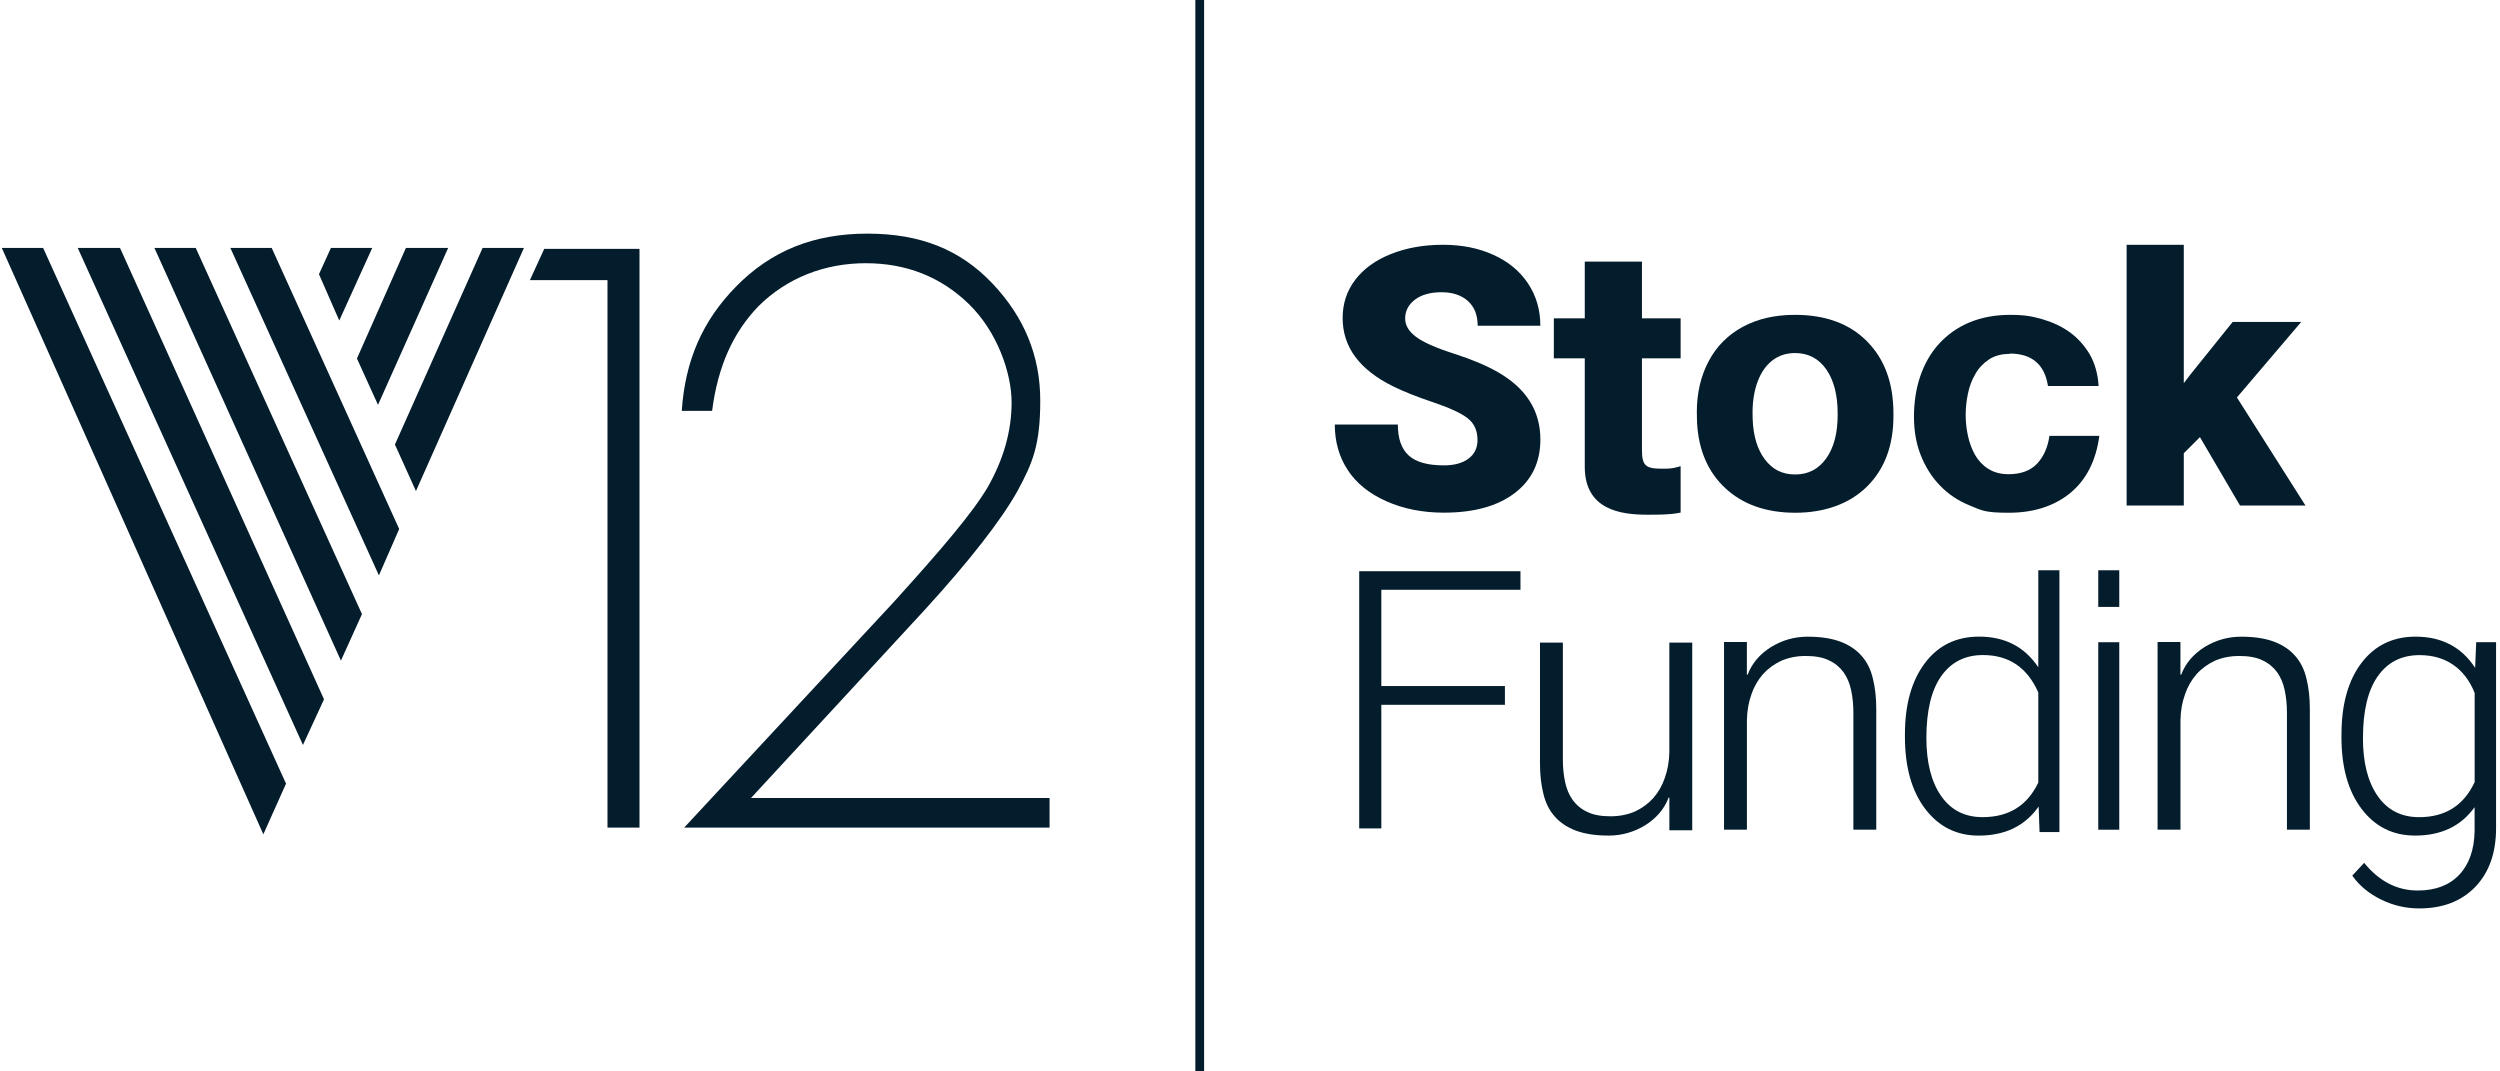 <svg width="182" height="78" viewBox="0 0 182 78" fill="none" xmlns="http://www.w3.org/2000/svg">
<path d="M98.95 60.309H100.561V51.31H109.558V49.944H100.561V42.936H110.69V41.585H98.95V60.309Z" fill="#041D2D"/>
<path d="M107.56 32.017C107.56 31.348 107.324 30.826 106.851 30.453C106.376 30.081 105.545 29.694 104.353 29.293C103.162 28.894 102.19 28.507 101.433 28.132C98.974 26.924 97.744 25.265 97.744 23.151C97.744 22.101 98.05 21.172 98.663 20.367C99.277 19.563 100.144 18.937 101.264 18.491C102.386 18.044 103.644 17.82 105.043 17.82C106.443 17.82 107.632 18.063 108.713 18.55C109.795 19.037 110.635 19.73 111.237 20.63C111.836 21.53 112.137 22.557 112.137 23.712H107.574C107.574 22.939 107.338 22.34 106.865 21.915C106.392 21.489 105.75 21.275 104.943 21.275C104.136 21.275 103.482 21.454 103.007 21.817C102.534 22.177 102.295 22.636 102.295 23.192C102.295 23.679 102.555 24.121 103.078 24.515C103.599 24.911 104.516 25.319 105.829 25.74C107.142 26.162 108.219 26.616 109.062 27.101C111.113 28.282 112.14 29.913 112.14 31.991C112.14 33.65 111.514 34.954 110.263 35.902C109.012 36.85 107.295 37.322 105.113 37.322C103.575 37.322 102.18 37.048 100.934 36.494C99.688 35.942 98.747 35.185 98.119 34.226C97.489 33.266 97.173 32.16 97.173 30.907H101.763C101.763 31.924 102.025 32.674 102.551 33.156C103.076 33.638 103.931 33.879 105.113 33.879C105.869 33.879 106.466 33.717 106.906 33.39C107.345 33.063 107.565 32.607 107.565 32.015L107.56 32.017Z" fill="#041D2D"/>
<path d="M122.35 26.088V23.175H119.535V19.047H115.371V23.175H113.119V26.088H115.371V33.982C115.371 37.11 117.968 37.471 119.924 37.471C120.731 37.471 121.567 37.471 122.209 37.342L122.35 37.313V33.937L122.128 34.001C121.712 34.121 121.426 34.121 120.986 34.121C119.778 34.121 119.535 33.887 119.535 32.731V26.088H122.35Z" fill="#041D2D"/>
<path d="M160.152 31.826L158.98 32.998V36.802H154.818V17.82H158.98V27.896L159.4 27.34L162.537 23.438H167.528L162.848 28.935L167.838 36.802H163.072L160.157 31.826H160.152Z" fill="#041D2D"/>
<path d="M138.679 53.459C138.679 51.288 139.164 49.562 140.131 48.275C141.098 46.988 142.414 46.346 144.076 46.346C145.962 46.346 147.397 47.091 148.388 48.578V41.516H149.926V60.574H148.479L148.414 58.714C147.426 60.126 145.969 60.832 144.049 60.832C142.44 60.832 141.141 60.185 140.157 58.889C139.171 57.594 138.679 55.844 138.679 53.64V53.459ZM140.241 53.729C140.241 55.51 140.599 56.916 141.313 57.946C142.027 58.975 143.035 59.488 144.334 59.488C146.237 59.488 147.588 58.65 148.388 56.971V50.412C147.588 48.595 146.244 47.688 144.36 47.688C143.061 47.688 142.049 48.196 141.325 49.218C140.602 50.238 140.241 51.742 140.241 53.731V53.729Z" fill="#041D2D"/>
<path d="M170.46 53.461C170.46 51.277 170.945 49.543 171.912 48.266C172.879 46.988 174.195 46.348 175.854 46.348C177.755 46.348 179.202 47.105 180.19 48.619L180.267 46.752H181.714V60.288C181.714 62.086 181.21 63.511 180.204 64.56C179.197 65.61 177.833 66.133 176.112 66.133C175.14 66.133 174.211 65.916 173.33 65.481C172.449 65.047 171.754 64.469 171.246 63.745L172.11 62.816C173.204 64.158 174.503 64.829 176.007 64.829C177.299 64.829 178.304 64.45 179.027 63.688C179.751 62.926 180.123 61.871 180.15 60.52V58.764C179.161 60.142 177.719 60.83 175.825 60.83C174.206 60.83 172.908 60.185 171.929 58.894C170.947 57.602 170.458 55.861 170.458 53.667V53.459L170.46 53.461ZM172.022 53.734C172.022 55.515 172.377 56.919 173.094 57.948C173.808 58.977 174.815 59.49 176.114 59.49C178.015 59.49 179.362 58.638 180.154 56.935V50.443C179.794 49.548 179.273 48.867 178.593 48.397C177.912 47.929 177.096 47.693 176.141 47.693C174.842 47.693 173.829 48.201 173.108 49.223C172.385 50.243 172.024 51.747 172.024 53.734H172.022Z" fill="#041D2D"/>
<path d="M154.283 60.403H152.753V46.754H154.283V60.403ZM154.283 44.183H152.753V41.516H154.283V44.183Z" fill="#041D2D"/>
<path d="M127.173 46.757V49.116H127.228C127.54 48.29 128.109 47.626 128.921 47.11C129.735 46.609 130.628 46.351 131.59 46.351C132.552 46.351 133.338 46.472 133.99 46.716C134.627 46.96 135.155 47.313 135.535 47.76C135.929 48.206 136.198 48.762 136.349 49.412C136.511 50.061 136.592 50.794 136.592 51.606V60.4H134.926V51.876C134.926 51.293 134.871 50.751 134.763 50.25C134.656 49.748 134.479 49.314 134.207 48.934C133.935 48.569 133.584 48.27 133.137 48.068C132.691 47.85 132.12 47.755 131.456 47.755C130.793 47.755 130.196 47.877 129.668 48.108C129.152 48.352 128.706 48.676 128.34 49.085C127.975 49.505 127.691 49.992 127.5 50.563C127.297 51.131 127.187 51.754 127.175 52.432V60.4H125.509V46.74H127.175V46.754L127.173 46.757Z" fill="#041D2D"/>
<path d="M158.736 46.757V49.116H158.791C159.104 48.29 159.672 47.626 160.484 47.11C161.298 46.609 162.191 46.351 163.154 46.351C164.116 46.351 164.901 46.472 165.553 46.716C166.191 46.96 166.718 47.313 167.098 47.76C167.492 48.206 167.762 48.762 167.912 49.412C168.075 50.061 168.156 50.794 168.156 51.606V60.4H166.489V51.876C166.489 51.293 166.434 50.751 166.327 50.25C166.219 49.748 166.043 49.314 165.771 48.934C165.498 48.569 165.147 48.27 164.701 48.068C164.254 47.85 163.684 47.755 163.02 47.755C162.356 47.755 161.759 47.877 161.231 48.108C160.716 48.352 160.269 48.676 159.904 49.085C159.539 49.505 159.254 49.992 159.063 50.563C158.86 51.131 158.751 51.754 158.739 52.432V60.4H157.072V46.74H158.739V46.754L158.736 46.757Z" fill="#041D2D"/>
<path d="M121.53 60.424V58.065H121.476C121.163 58.891 120.594 59.555 119.783 60.071C118.968 60.572 118.075 60.83 117.113 60.83C116.151 60.83 115.365 60.708 114.713 60.465C114.076 60.221 113.548 59.868 113.169 59.421C112.775 58.975 112.505 58.418 112.354 57.769C112.192 57.119 112.111 56.386 112.111 55.575V46.781H113.777V55.305C113.777 55.887 113.832 56.429 113.94 56.931C114.047 57.432 114.224 57.867 114.496 58.246C114.768 58.612 115.119 58.91 115.566 59.113C116.012 59.331 116.583 59.426 117.247 59.426C117.911 59.426 118.508 59.304 119.035 59.073C119.551 58.829 119.998 58.504 120.363 58.096C120.728 57.676 121.012 57.189 121.203 56.618C121.406 56.05 121.516 55.426 121.528 54.748V46.781H123.195V60.441H121.528V60.426L121.53 60.424Z" fill="#041D2D"/>
<path d="M146.299 25.764C145.702 25.764 145.2 25.9 144.794 26.17C144.388 26.439 144.049 26.793 143.806 27.227C143.548 27.662 143.371 28.135 143.264 28.665C143.156 29.181 143.101 29.708 143.101 30.21C143.101 30.711 143.156 31.213 143.264 31.714C143.371 32.23 143.548 32.691 143.779 33.111C144.023 33.531 144.336 33.87 144.742 34.128C145.148 34.386 145.637 34.522 146.22 34.522C147.115 34.522 147.82 34.264 148.292 33.763C148.767 33.261 149.078 32.583 149.2 31.731H152.831C152.588 33.545 151.883 34.928 150.718 35.89C149.553 36.838 148.063 37.328 146.246 37.328C144.429 37.328 144.281 37.151 143.429 36.812C142.576 36.473 141.843 35.986 141.246 35.362C140.649 34.754 140.176 34.006 139.837 33.154C139.498 32.299 139.336 31.365 139.336 30.336C139.336 29.307 139.484 28.29 139.797 27.383C140.11 26.475 140.556 25.69 141.165 25.024C141.774 24.36 142.493 23.844 143.359 23.479C144.226 23.113 145.217 22.922 146.327 22.922C147.438 22.922 147.927 23.03 148.672 23.235C149.417 23.452 150.095 23.763 150.692 24.197C151.289 24.632 151.762 25.174 152.141 25.809C152.507 26.459 152.724 27.218 152.779 28.099H149.092C148.849 26.528 147.913 25.74 146.315 25.74" fill="#041D2D"/>
<path d="M135.924 24.852C134.644 23.562 132.894 22.92 130.673 22.92C129.219 22.92 127.954 23.211 126.874 23.794C125.795 24.377 124.969 25.207 124.393 26.291C123.818 27.375 123.529 28.608 123.529 29.995L123.543 30.728C123.644 32.755 124.334 34.364 125.614 35.549C126.893 36.733 128.589 37.328 130.699 37.328C132.81 37.328 134.632 36.692 135.917 35.422C137.201 34.152 137.843 32.433 137.843 30.267V30.114C137.843 27.898 137.204 26.146 135.924 24.856V24.852ZM133.782 30.207C133.782 31.537 133.505 32.59 132.949 33.371C132.392 34.152 131.64 34.541 130.69 34.541C129.74 34.541 129.042 34.178 128.488 33.45C127.934 32.722 127.636 31.735 127.593 30.491L127.586 30.043C127.586 29.192 127.71 28.433 127.961 27.769C128.209 27.106 128.567 26.595 129.035 26.236C129.501 25.878 130.05 25.702 130.678 25.702C131.64 25.702 132.397 26.098 132.951 26.888C133.505 27.679 133.782 28.756 133.782 30.114V30.21V30.207Z" fill="#041D2D"/>
<path d="M87.658 3.05176e-05H87.021V78H87.658V3.05176e-05Z" fill="#041D2D"/>
<path d="M44.225 60.25V20.396H38.576L39.62 18.118H46.556V60.25H44.225Z" fill="#041D2D"/>
<path d="M49.808 60.249L65.106 43.784C68.549 39.975 70.81 37.334 71.923 35.436C73.033 33.471 73.644 31.439 73.644 29.297C73.644 27.156 72.601 24.135 70.514 22.115C68.482 20.15 65.975 19.162 63.022 19.162C60.068 19.162 57.317 20.205 55.216 22.292C53.373 24.202 52.262 26.654 51.842 29.909H49.633C49.877 26.222 51.164 23.335 53.564 20.883C56.138 18.24 59.268 17.008 63.143 17.008C67.019 17.008 69.905 18.173 72.236 20.625C74.566 23.077 75.731 25.909 75.731 29.161C75.731 32.413 75.175 33.7 74.079 35.735C72.914 37.822 70.636 40.775 67.262 44.462L54.674 58.093H76.409V60.247H49.808V60.249Z" fill="#041D2D"/>
<path d="M8.737 18.051H5.659L22.055 54.233L23.588 50.911L8.737 18.051Z" fill="#041D2D"/>
<path d="M19.78 18.051H16.771L27.585 41.888L29.061 38.512L19.78 18.051Z" fill="#041D2D"/>
<path d="M14.25 18.051H11.242L24.82 48.094L26.351 44.706L14.25 18.051Z" fill="#041D2D"/>
<path d="M0.131 18.051L19.171 60.737L20.823 57.05L3.14 18.051H0.131Z" fill="#041D2D"/>
<path d="M27.098 18.051H24.09L23.221 19.962L24.698 23.335L27.098 18.051Z" fill="#041D2D"/>
<path d="M32.626 18.051H29.55L25.986 26.1L27.518 29.474L32.626 18.051Z" fill="#041D2D"/>
<path d="M28.751 32.361L30.281 35.749L38.142 18.051H35.133L28.751 32.361Z" fill="#041D2D"/>
</svg>
